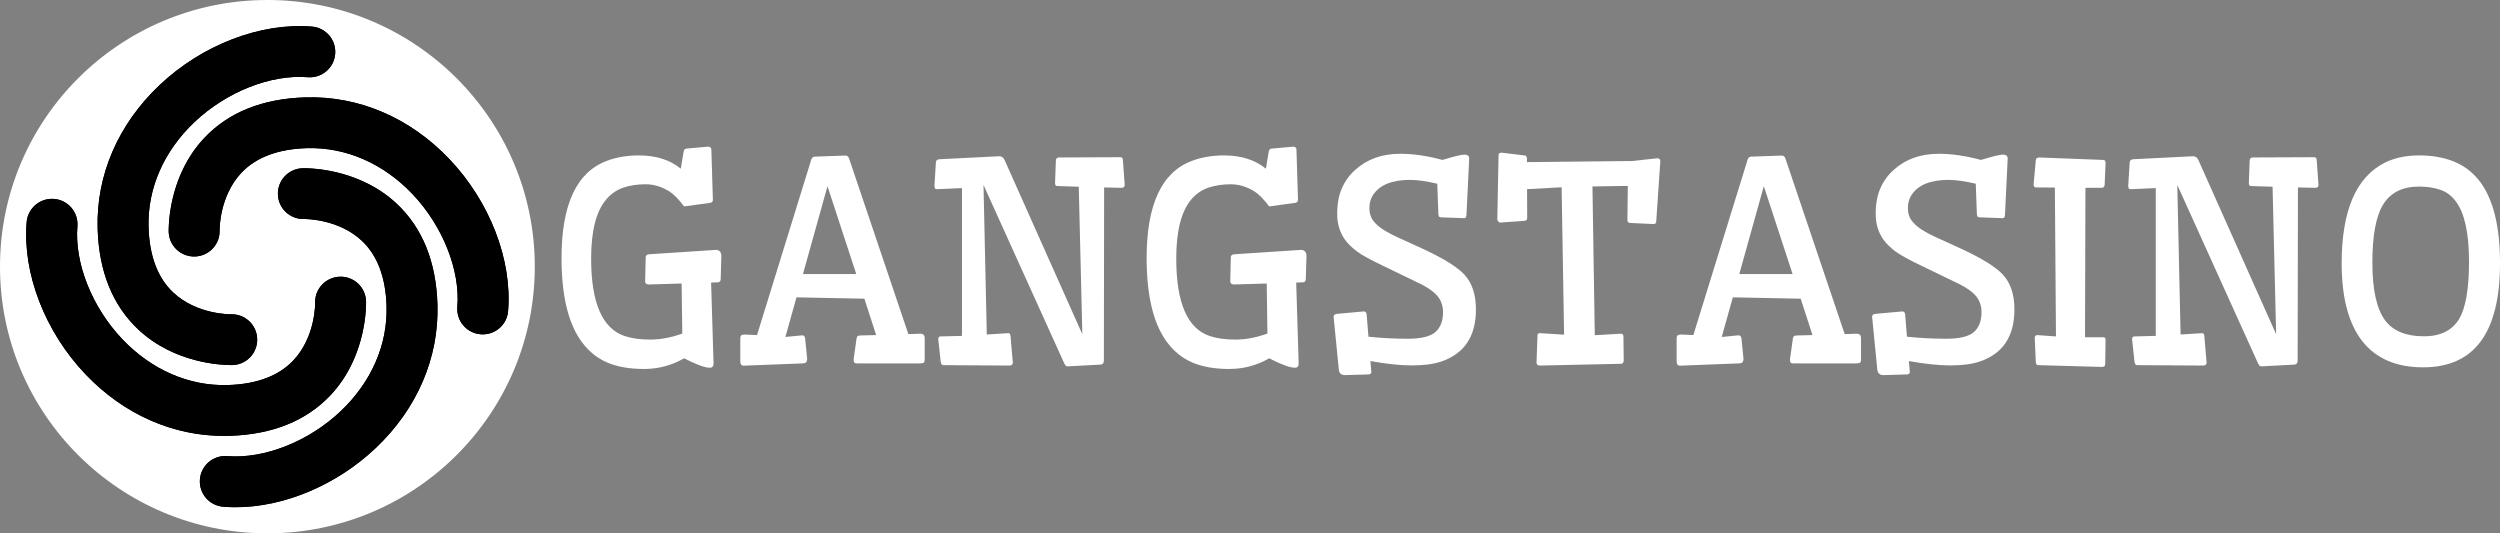 <svg width="150" height="32" viewBox="0 0 150 32" fill="none" xmlns="http://www.w3.org/2000/svg">
<rect x="0" y="0" width="150" height="32" fill="#808080" stroke="none"/>
<path d="M16.044 32C24.904 32 32.087 24.837 32.087 16C32.087 7.163 24.904 0 16.044 0C7.183 0 0 7.163 0 16C0 24.837 7.183 32 16.044 32Z" fill="white"/>
<path d="M28.966 20.061C28.924 20.061 28.882 20.059 28.839 20.056C27.998 19.988 27.373 19.253 27.441 18.414C27.621 16.209 26.563 13.551 24.745 11.64C22.991 9.798 20.745 8.822 18.416 8.889C16.684 8.939 15.361 9.437 14.483 10.367C13.149 11.782 13.175 13.796 13.176 13.817C13.204 14.658 12.542 15.362 11.699 15.389C10.853 15.415 10.149 14.756 10.122 13.915C10.118 13.782 10.042 10.63 12.257 8.28C13.71 6.738 15.752 5.918 18.326 5.843C21.533 5.749 24.599 7.062 26.96 9.543C29.386 12.092 30.738 15.586 30.486 18.663C30.421 19.459 29.753 20.061 28.966 20.061Z" fill="black"/>
<path d="M10.121 13.823C10.121 13.267 10.225 10.436 12.257 8.28C13.71 6.738 15.752 5.918 18.326 5.843C21.533 5.749 24.599 7.062 26.96 9.543C29.386 12.092 30.738 15.586 30.486 18.663C30.418 19.502 29.681 20.124 28.839 20.056C27.998 19.988 27.373 19.253 27.441 18.414C27.621 16.209 26.563 13.551 24.745 11.64C22.991 9.798 20.745 8.822 18.416 8.889C16.684 8.939 15.361 9.437 14.483 10.367C13.149 11.782 13.175 13.796 13.176 13.817C13.204 14.658 12.542 15.362 11.699 15.389C10.855 15.417 10.149 14.756 10.122 13.915C10.122 13.904 10.121 13.873 10.121 13.823Z" fill="black"/>
<path d="M14.137 30.433C13.886 30.433 13.639 30.422 13.393 30.403C12.552 30.335 11.927 29.6 11.995 28.761C12.063 27.922 12.801 27.297 13.642 27.366C15.853 27.546 18.518 26.491 20.434 24.678C22.281 22.929 23.262 20.687 23.193 18.366C23.142 16.639 22.643 15.319 21.71 14.444C20.291 13.113 18.271 13.139 18.251 13.14C17.405 13.167 16.702 12.508 16.675 11.667C16.647 10.826 17.309 10.122 18.153 10.095C18.287 10.09 21.447 10.015 23.803 12.223C25.349 13.673 26.172 15.709 26.247 18.276C26.342 21.474 25.024 24.532 22.537 26.887C20.184 29.114 17.029 30.433 14.137 30.433Z" fill="black"/>
<path d="M18.246 10.093C18.803 10.093 21.642 10.197 23.803 12.223C25.349 13.673 26.172 15.709 26.247 18.276C26.342 21.474 25.024 24.532 22.537 26.887C19.981 29.306 16.478 30.653 13.393 30.403C12.552 30.335 11.927 29.6 11.995 28.761C12.063 27.922 12.801 27.297 13.642 27.366C15.853 27.546 18.518 26.491 20.434 24.678C22.281 22.929 23.262 20.687 23.193 18.366C23.142 16.639 22.643 15.319 21.71 14.444C20.291 13.113 18.271 13.139 18.251 13.14C17.405 13.167 16.702 12.508 16.675 11.667C16.647 10.826 17.309 10.122 18.153 10.095C18.164 10.095 18.196 10.093 18.246 10.093Z" fill="black"/>
<path d="M13.438 26.155C10.348 26.155 7.407 24.848 5.125 22.451C2.699 19.901 1.348 16.407 1.599 13.331C1.667 12.492 2.405 11.867 3.246 11.936C4.087 12.004 4.713 12.739 4.644 13.579C4.464 15.784 5.522 18.442 7.34 20.352C9.094 22.195 11.342 23.173 13.669 23.104C15.401 23.053 16.724 22.555 17.602 21.625C18.936 20.21 18.91 18.196 18.909 18.175C18.881 17.334 19.543 16.631 20.387 16.603C21.231 16.574 21.936 17.236 21.963 18.077C21.967 18.21 22.044 21.363 19.829 23.712C18.375 25.254 16.333 26.075 13.759 26.15C13.653 26.153 13.545 26.155 13.438 26.155Z" fill="black"/>
<path d="M21.964 18.17C21.964 18.726 21.86 21.557 19.829 23.712C18.375 25.254 16.333 26.075 13.759 26.15C10.552 26.244 7.486 24.931 5.125 22.451C2.699 19.901 1.348 16.407 1.599 13.331C1.667 12.492 2.405 11.867 3.246 11.936C4.087 12.004 4.713 12.739 4.644 13.579C4.464 15.784 5.522 18.442 7.34 20.352C9.094 22.195 11.342 23.173 13.669 23.104C15.401 23.053 16.724 22.555 17.602 21.625C18.936 20.21 18.91 18.196 18.909 18.175C18.881 17.334 19.543 16.631 20.387 16.603C21.23 16.576 21.936 17.236 21.963 18.077C21.963 18.088 21.964 18.12 21.964 18.17Z" fill="black"/>
<path d="M13.861 21.904C13.304 21.904 10.464 21.801 8.303 19.774C6.757 18.325 5.934 16.289 5.859 13.722C5.764 10.524 7.082 7.465 9.569 5.111C12.124 2.691 15.629 1.345 18.713 1.595C19.554 1.663 20.179 2.398 20.111 3.237C20.043 4.076 19.304 4.701 18.464 4.632C16.253 4.452 13.588 5.507 11.672 7.32C9.825 9.069 8.844 11.311 8.913 13.632C8.964 15.359 9.463 16.679 10.396 17.554C11.815 18.885 13.835 18.858 13.855 18.857C14.7 18.83 15.404 19.49 15.431 20.331C15.459 21.172 14.797 21.876 13.953 21.903C13.942 21.903 13.911 21.904 13.861 21.904Z" fill="black"/>
<path d="M13.861 21.904C13.304 21.904 10.464 21.801 8.303 19.774C6.757 18.325 5.934 16.289 5.859 13.722C5.764 10.524 7.082 7.465 9.569 5.111C12.124 2.691 15.629 1.345 18.713 1.595C19.554 1.663 20.179 2.398 20.111 3.237C20.043 4.076 19.304 4.701 18.464 4.632C16.253 4.452 13.588 5.507 11.672 7.32C9.825 9.069 8.844 11.311 8.913 13.632C8.964 15.359 9.463 16.679 10.396 17.554C11.815 18.885 13.835 18.858 13.855 18.857C14.7 18.83 15.404 19.49 15.431 20.331C15.459 21.172 14.797 21.876 13.953 21.903C13.942 21.903 13.911 21.904 13.861 21.904Z" fill="black"/>
<path d="M38.898 17.069C38.772 17.047 38.709 16.989 38.709 16.896L38.742 15.436C38.742 15.327 38.813 15.267 38.956 15.256L42.962 14.993C43.165 15.004 43.272 15.119 43.282 15.338L43.241 16.749C43.241 16.809 43.225 16.855 43.192 16.888C43.159 16.921 43.126 16.938 43.093 16.938L42.666 16.954L42.814 21.835C42.803 21.988 42.731 22.064 42.6 22.064C42.293 22.064 41.775 21.876 41.045 21.498C40.305 21.925 39.504 22.138 38.643 22.138C37.788 22.138 37.059 22.012 36.455 21.761C35.852 21.504 35.348 21.105 34.942 20.563C34.108 19.47 33.692 17.774 33.692 15.477C33.692 12.273 34.596 10.331 36.406 9.653C36.982 9.434 37.626 9.325 38.339 9.325C39.359 9.325 40.195 9.59 40.848 10.121L41.012 9.128C41.029 8.991 41.089 8.92 41.193 8.915L42.485 8.8C42.616 8.8 42.682 8.863 42.682 8.989L42.773 11.991C42.773 12.095 42.718 12.155 42.608 12.171L41.045 12.385C40.711 11.942 40.415 11.641 40.157 11.482C39.696 11.198 39.222 11.056 38.734 11.056C38.246 11.056 37.799 11.124 37.393 11.261C36.993 11.398 36.65 11.636 36.365 11.975C35.767 12.685 35.468 13.864 35.468 15.51C35.468 18.163 36.137 19.713 37.475 20.161C37.898 20.303 38.413 20.375 39.022 20.375C39.63 20.375 40.269 20.254 40.938 20.014L40.897 17.011L38.898 17.069Z" fill="white"/>
<path d="M44.599 21.941C44.478 21.93 44.418 21.843 44.418 21.679V20.309C44.418 20.221 44.434 20.161 44.467 20.128C44.505 20.096 44.571 20.077 44.664 20.071L45.421 20.104L48.678 9.571C48.711 9.467 48.777 9.41 48.876 9.399L50.743 9.333C50.842 9.339 50.91 9.402 50.949 9.522L54.502 20.047L55.251 20.022C55.404 20.033 55.481 20.12 55.481 20.284V21.581C55.481 21.673 55.462 21.734 55.423 21.761C55.385 21.788 55.319 21.802 55.226 21.802H51.417C51.319 21.802 51.261 21.78 51.245 21.736C51.228 21.693 51.22 21.632 51.22 21.556L51.385 20.358C51.396 20.265 51.417 20.205 51.45 20.178C51.483 20.145 51.544 20.128 51.631 20.128L52.569 20.104L51.862 17.922L47.79 17.84L47.124 20.219L48.119 20.12C48.185 20.12 48.229 20.134 48.251 20.161C48.278 20.189 48.297 20.238 48.308 20.309L48.432 21.556C48.421 21.649 48.396 21.712 48.358 21.744C48.325 21.777 48.267 21.797 48.185 21.802L44.599 21.941ZM48.177 16.445H51.376L49.649 11.171L48.177 16.445Z" fill="white"/>
<path d="M67.482 11.089C67.482 11.209 67.419 11.269 67.293 11.269L66.248 11.245L66.232 21.638C66.232 21.785 66.166 21.865 66.034 21.876L64.044 21.982C63.972 21.982 63.909 21.922 63.855 21.802L59.01 11.097L59.207 20.071L60.498 19.989C60.575 19.989 60.619 20.041 60.63 20.145L60.77 21.769C60.759 21.878 60.693 21.933 60.572 21.933L56.591 21.909C56.515 21.909 56.465 21.843 56.443 21.712L56.295 20.342C56.306 20.238 56.35 20.186 56.427 20.186L57.718 20.153V11.286L56.213 11.351C56.153 11.346 56.114 11.332 56.098 11.31C56.087 11.283 56.076 11.236 56.065 11.171L56.155 9.727C56.166 9.623 56.232 9.566 56.353 9.555L59.972 9.374C60.115 9.385 60.216 9.462 60.276 9.604L64.94 20.055L64.726 11.204L63.451 11.162C63.391 11.162 63.353 11.149 63.336 11.121C63.32 11.094 63.309 11.048 63.303 10.982L63.353 9.62C63.364 9.505 63.429 9.448 63.55 9.448L67.227 9.432C67.287 9.437 67.326 9.454 67.342 9.481C67.359 9.503 67.37 9.549 67.375 9.62L67.482 11.089Z" fill="white"/>
<path d="M74.005 17.069C73.879 17.047 73.816 16.989 73.816 16.896L73.848 15.436C73.848 15.327 73.92 15.267 74.062 15.256L78.068 14.993C78.271 15.004 78.378 15.119 78.389 15.338L78.348 16.749C78.348 16.809 78.331 16.855 78.298 16.888C78.266 16.921 78.233 16.938 78.2 16.938L77.772 16.954L77.92 21.835C77.909 21.988 77.838 22.064 77.706 22.064C77.399 22.064 76.881 21.876 76.152 21.498C75.411 21.925 74.611 22.138 73.75 22.138C72.894 22.138 72.165 22.012 71.562 21.761C70.959 21.504 70.454 21.105 70.048 20.563C69.215 19.47 68.798 17.774 68.798 15.477C68.798 12.273 69.703 10.331 71.512 9.653C72.088 9.434 72.733 9.325 73.445 9.325C74.465 9.325 75.302 9.59 75.954 10.121L76.119 9.128C76.135 8.991 76.195 8.92 76.3 8.915L77.591 8.8C77.723 8.8 77.788 8.863 77.788 8.989L77.879 11.991C77.879 12.095 77.824 12.155 77.714 12.171L76.152 12.385C75.817 11.942 75.521 11.641 75.263 11.482C74.803 11.198 74.328 11.056 73.84 11.056C73.352 11.056 72.905 11.124 72.499 11.261C72.099 11.398 71.756 11.636 71.471 11.975C70.874 12.685 70.575 13.864 70.575 15.51C70.575 18.163 71.244 19.713 72.582 20.161C73.004 20.303 73.519 20.375 74.128 20.375C74.737 20.375 75.376 20.254 76.045 20.014L76.004 17.011L74.005 17.069Z" fill="white"/>
<path d="M86.466 21.695C86.006 21.848 85.424 21.925 84.722 21.925C84.021 21.925 83.187 21.837 82.222 21.663L82.28 22.319C82.28 22.417 82.216 22.466 82.09 22.466L80.676 22.507C80.467 22.497 80.352 22.39 80.33 22.188L80.017 19.013C80.017 18.904 80.083 18.843 80.215 18.832L81.827 18.685C81.931 18.685 81.989 18.748 82 18.873L82.107 20.202C82.897 20.284 83.683 20.325 84.468 20.325C85.252 20.325 85.8 20.194 86.113 19.932C86.425 19.664 86.582 19.262 86.582 18.726C86.582 18.244 86.398 17.851 86.03 17.544C85.838 17.381 85.589 17.219 85.282 17.061L83.028 15.97C82.233 15.592 81.687 15.291 81.391 15.067C81.095 14.838 80.868 14.613 80.709 14.395C80.39 13.952 80.231 13.432 80.231 12.836C80.231 12.234 80.325 11.723 80.511 11.302C80.698 10.875 80.961 10.509 81.301 10.203C82.014 9.552 82.918 9.227 84.015 9.227C84.794 9.227 85.638 9.35 86.549 9.596C87.251 9.382 87.689 9.276 87.865 9.276C88.046 9.276 88.142 9.35 88.153 9.497L87.988 12.902C87.977 13.027 87.933 13.09 87.856 13.09L86.475 13.041C86.398 13.036 86.351 13.016 86.335 12.984C86.318 12.951 86.307 12.899 86.302 12.828L86.236 11.023C85.584 10.87 85.041 10.793 84.607 10.793C83.516 10.793 82.773 11.097 82.378 11.704C82.236 11.923 82.164 12.182 82.164 12.483C82.164 12.778 82.236 13.025 82.378 13.222C82.521 13.418 82.727 13.604 82.995 13.779C83.264 13.949 83.593 14.121 83.982 14.296L85.331 14.911C86.598 15.496 87.442 16.019 87.865 16.478C88.325 16.976 88.556 17.673 88.556 18.57C88.556 20.183 87.859 21.225 86.466 21.695Z" fill="white"/>
<path d="M90.011 13.353C89.918 13.342 89.861 13.276 89.839 13.156L89.913 9.309C89.913 9.21 89.976 9.161 90.102 9.161L91.451 9.325C91.561 9.325 91.615 9.388 91.615 9.514V9.727L97.924 9.661L99.438 9.497C99.559 9.497 99.619 9.557 99.619 9.678L99.372 13.312C99.361 13.399 99.309 13.443 99.216 13.443L97.809 13.377C97.743 13.366 97.7 13.35 97.678 13.328C97.661 13.301 97.65 13.252 97.645 13.181L97.669 11.154L95.547 11.187L95.687 20.112L97.275 20.022C97.362 20.044 97.406 20.096 97.406 20.178L97.423 21.63C97.412 21.761 97.362 21.827 97.275 21.827L92.389 21.933C92.268 21.933 92.202 21.878 92.191 21.769L92.249 20.145C92.249 20.041 92.293 19.989 92.38 19.989L93.845 20.079L93.697 11.236L91.624 11.351L91.632 13.09C91.626 13.194 91.561 13.249 91.434 13.254L90.011 13.353Z" fill="white"/>
<path d="M100.779 21.941C100.658 21.93 100.598 21.843 100.598 21.679V20.309C100.598 20.221 100.614 20.161 100.647 20.128C100.685 20.096 100.751 20.077 100.844 20.071L101.601 20.104L104.859 9.571C104.891 9.467 104.957 9.41 105.056 9.399L106.923 9.333C107.022 9.339 107.09 9.402 107.129 9.522L110.682 20.047L111.431 20.022C111.584 20.033 111.661 20.12 111.661 20.284V21.581C111.661 21.673 111.642 21.734 111.603 21.761C111.565 21.788 111.499 21.802 111.406 21.802H107.598C107.499 21.802 107.441 21.78 107.425 21.736C107.408 21.693 107.4 21.632 107.4 21.556L107.565 20.358C107.576 20.265 107.598 20.205 107.631 20.178C107.663 20.145 107.724 20.128 107.811 20.128L108.749 20.104L108.042 17.922L103.97 17.84L103.304 20.219L104.299 20.12C104.365 20.12 104.409 20.134 104.431 20.161C104.458 20.189 104.477 20.238 104.488 20.309L104.612 21.556C104.601 21.649 104.576 21.712 104.538 21.744C104.505 21.777 104.447 21.797 104.365 21.802L100.779 21.941ZM104.357 16.445H107.556L105.829 11.171L104.357 16.445Z" fill="white"/>
<path d="M118.776 21.695C118.315 21.848 117.734 21.925 117.032 21.925C116.33 21.925 115.497 21.837 114.532 21.663L114.589 22.319C114.589 22.417 114.526 22.466 114.4 22.466L112.985 22.507C112.777 22.497 112.662 22.39 112.64 22.188L112.327 19.013C112.327 18.904 112.393 18.843 112.525 18.832L114.137 18.685C114.241 18.685 114.299 18.748 114.31 18.873L114.417 20.202C115.206 20.284 115.993 20.325 116.777 20.325C117.561 20.325 118.11 20.194 118.422 19.932C118.735 19.664 118.891 19.262 118.891 18.726C118.891 18.244 118.708 17.851 118.34 17.544C118.148 17.381 117.899 17.219 117.592 17.061L115.338 15.97C114.543 15.592 113.997 15.291 113.701 15.067C113.405 14.838 113.177 14.613 113.018 14.395C112.7 13.952 112.541 13.432 112.541 12.836C112.541 12.234 112.634 11.723 112.821 11.302C113.007 10.875 113.27 10.509 113.61 10.203C114.323 9.552 115.228 9.227 116.325 9.227C117.104 9.227 117.948 9.35 118.858 9.596C119.56 9.382 119.999 9.276 120.174 9.276C120.355 9.276 120.451 9.35 120.462 9.497L120.298 12.902C120.287 13.027 120.243 13.09 120.166 13.09L118.784 13.041C118.708 13.036 118.661 13.016 118.644 12.984C118.628 12.951 118.617 12.899 118.612 12.828L118.546 11.023C117.893 10.87 117.35 10.793 116.917 10.793C115.826 10.793 115.083 11.097 114.688 11.704C114.545 11.923 114.474 12.182 114.474 12.483C114.474 12.778 114.545 13.025 114.688 13.222C114.831 13.418 115.036 13.604 115.305 13.779C115.574 13.949 115.903 14.121 116.292 14.296L117.641 14.911C118.908 15.496 119.752 16.019 120.174 16.478C120.635 16.976 120.865 17.673 120.865 18.57C120.865 20.183 120.169 21.225 118.776 21.695Z" fill="white"/>
<path d="M126.204 20.235C126.291 20.235 126.335 20.287 126.335 20.391L126.311 21.851C126.311 21.96 126.245 22.015 126.113 22.015L122.297 21.909C122.203 21.909 122.154 21.843 122.148 21.712L122.083 20.26C122.094 20.172 122.138 20.12 122.214 20.104L123.358 20.186L123.292 11.253L122.165 11.245C122.066 11.245 122.017 11.184 122.017 11.064L122.148 9.62C122.154 9.555 122.17 9.514 122.198 9.497C122.231 9.475 122.28 9.459 122.346 9.448L126.187 9.596C126.248 9.601 126.286 9.618 126.302 9.645C126.319 9.667 126.33 9.713 126.335 9.784L126.278 11.089C126.267 11.209 126.204 11.269 126.089 11.269H125.126L125.101 20.235H126.204Z" fill="white"/>
<path d="M139.109 11.089C139.109 11.209 139.046 11.269 138.92 11.269L137.876 11.245L137.859 21.638C137.859 21.785 137.793 21.865 137.662 21.876L135.671 21.982C135.6 21.982 135.537 21.922 135.482 21.802L130.637 11.097L130.835 20.071L132.126 19.989C132.203 19.989 132.247 20.041 132.258 20.145L132.397 21.769C132.386 21.878 132.321 21.933 132.2 21.933L128.219 21.909C128.142 21.909 128.093 21.843 128.071 21.712L127.923 20.342C127.934 20.238 127.978 20.186 128.054 20.186L129.346 20.153V11.286L127.841 11.351C127.78 11.346 127.742 11.332 127.725 11.31C127.714 11.283 127.703 11.236 127.692 11.171L127.783 9.727C127.794 9.623 127.86 9.566 127.98 9.555L131.6 9.374C131.742 9.385 131.844 9.462 131.904 9.604L136.568 20.055L136.354 11.204L135.079 11.162C135.019 11.162 134.98 11.149 134.964 11.121C134.947 11.094 134.936 11.048 134.931 10.982L134.98 9.62C134.991 9.505 135.057 9.448 135.178 9.448L138.854 9.432C138.915 9.437 138.953 9.454 138.97 9.481C138.986 9.503 138.997 9.549 139.003 9.62L139.109 11.089Z" fill="white"/>
<path d="M150 15.797C150 19.959 148.462 22.04 145.385 22.04C143.779 22.04 142.561 21.515 141.733 20.465C140.911 19.409 140.5 17.854 140.5 15.797C140.5 12.631 141.369 10.616 143.107 9.752C143.688 9.467 144.368 9.325 145.147 9.325C145.931 9.325 146.622 9.445 147.22 9.686C147.823 9.927 148.33 10.307 148.742 10.826C149.581 11.887 150 13.544 150 15.797ZM148.141 15.691C148.141 14.843 148.075 14.118 147.944 13.517C147.812 12.915 147.617 12.442 147.36 12.098C147.107 11.753 146.798 11.518 146.43 11.392C146.063 11.261 145.63 11.195 145.131 11.195C144.632 11.195 144.201 11.288 143.839 11.474C143.477 11.66 143.184 11.942 142.959 12.319C142.548 13.025 142.342 14.173 142.342 15.764C142.342 17.389 142.6 18.545 143.115 19.234C143.592 19.863 144.368 20.178 145.443 20.178C146.425 20.178 147.127 19.831 147.549 19.136C147.944 18.469 148.141 17.32 148.141 15.691Z" fill="white"/>
</svg>
